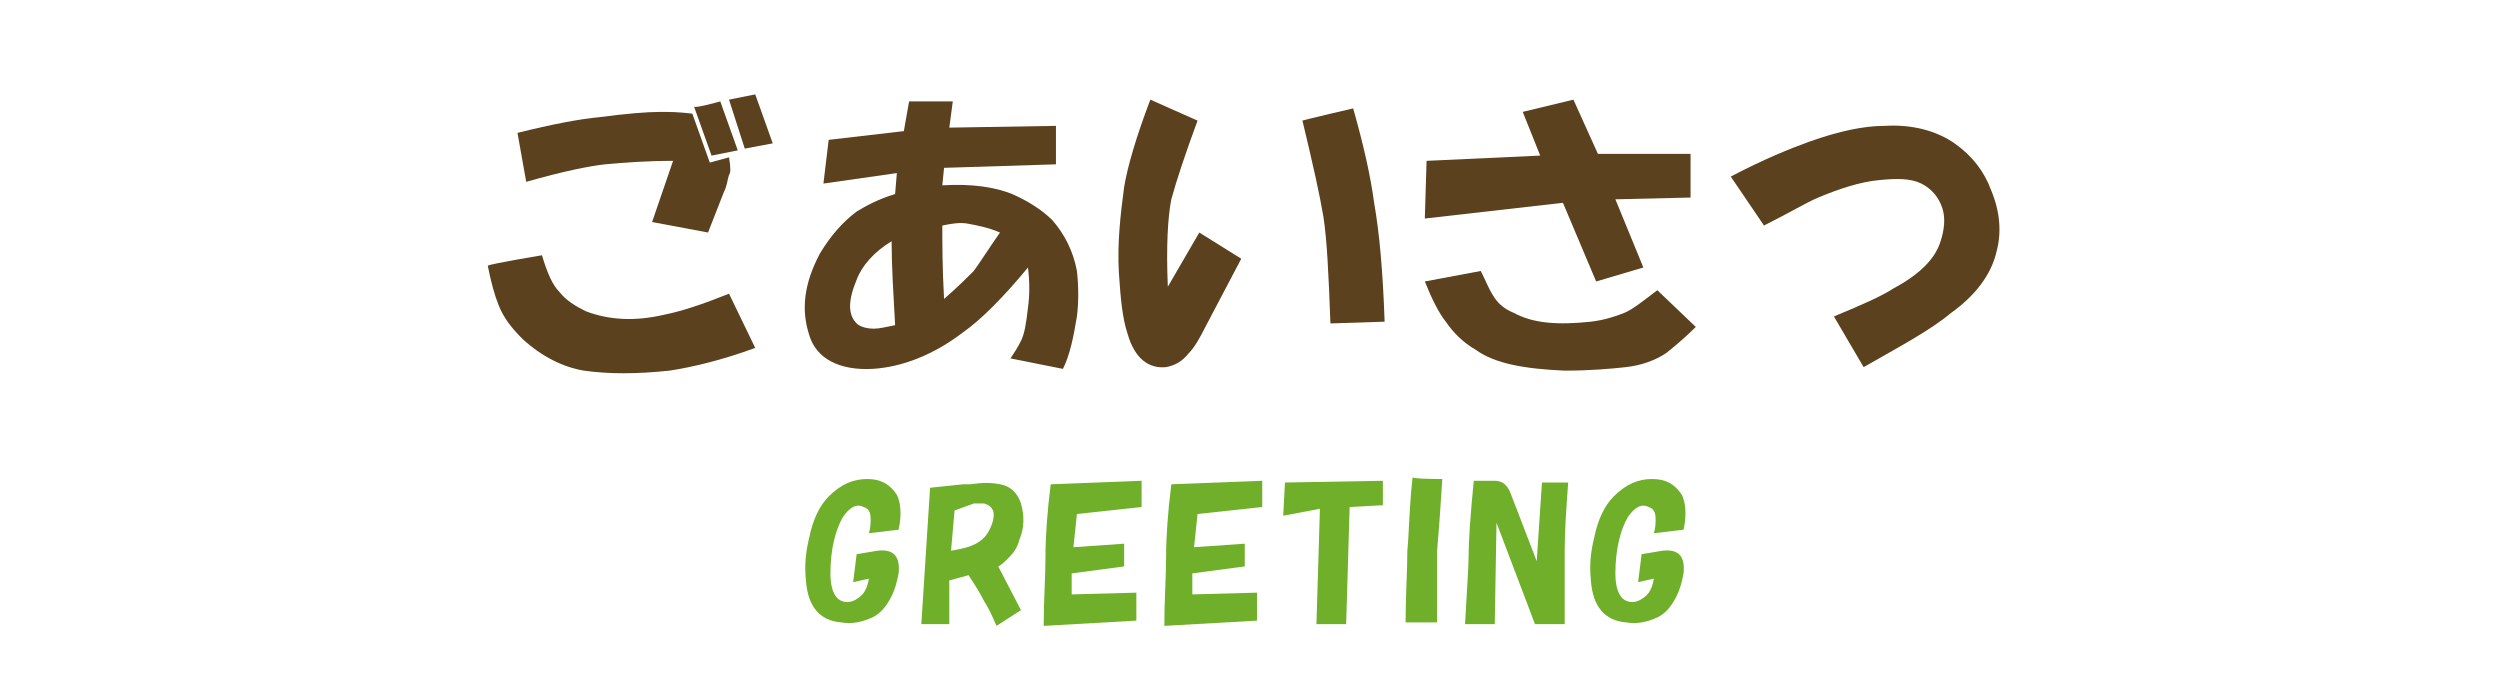 <?xml version="1.0" encoding="utf-8"?>
<!-- Generator: Adobe Illustrator 24.3.0, SVG Export Plug-In . SVG Version: 6.00 Build 0)  -->
<svg version="1.1" id="レイヤー_1" xmlns="http://www.w3.org/2000/svg" xmlns:xlink="http://www.w3.org/1999/xlink" x="0px"
	 y="0px" viewBox="0 0 143 40" style="enable-background:new 0 0 143 40;" xml:space="preserve">
<style type="text/css">
	.st0{fill:#5B411D;}
	.st1{fill:#6FAF2A;}
	.st2{fill:none;}
</style>
<g id="a">
</g>
<g id="b">
	<g id="c">
		<g>
			<g>
				<g>
					<path class="st0" d="M31,14.6c0.3,1,0.6,1.7,1,2.1c0.4,0.5,0.9,0.8,1.5,1.1c1.3,0.5,2.8,0.6,4.5,0.2c1-0.2,2.2-0.6,3.7-1.2
						l1.5,3.1c-1.9,0.7-3.6,1.1-4.9,1.3c-1.9,0.2-3.5,0.2-4.9,0c-1.2-0.2-2.4-0.8-3.5-1.8c-0.6-0.6-1.1-1.2-1.4-2
						c-0.2-0.5-0.4-1.2-0.6-2.2C28,15.1,31,14.6,31,14.6z M39.6,6.5l1,2.8L41.7,9c0.1,0.6,0.1,0.9,0,1c-0.1,0.3-0.1,0.6-0.3,1
						l-0.9,2.3l-3.2-0.6l1.2-3.5c-1.5,0-2.8,0.1-3.9,0.2c-0.9,0.1-2.4,0.4-4.5,1l-0.5-2.8c2-0.5,3.6-0.8,4.7-0.9
						c1.5-0.2,2.7-0.3,3.5-0.3C38.2,6.4,38.8,6.4,39.6,6.5L39.6,6.5z M41.2,5.8l1,2.8l-1.5,0.3l-1-2.8C39.8,6.2,41.2,5.8,41.2,5.8z
						 M43.2,5.4l1,2.8l-1.6,0.3l-0.9-2.8C41.7,5.7,43.2,5.4,43.2,5.4z"/>
					<path class="st0" d="M51.3,9.9l-4.2,0.6L47.4,8l4.3-0.5l0.3-1.7h2.5l-0.2,1.5l6.1-0.1v2.2L54,9.6l-0.1,1c1.7-0.1,3,0.1,4,0.5
						c0.9,0.4,1.7,0.9,2.3,1.5c0.7,0.8,1.2,1.8,1.4,2.9c0.1,0.9,0.1,1.8,0,2.6c-0.2,1.2-0.4,2.2-0.8,3l-3-0.6c0.2-0.3,0.4-0.6,0.6-1
						c0.2-0.4,0.3-1,0.4-1.9c0.1-0.7,0.1-1.5,0-2.3c-1.4,1.7-2.7,3-3.7,3.7c-1.7,1.3-3.5,2-5.2,2.1c-1.9,0.1-3.2-0.6-3.6-1.9
						c-0.5-1.5-0.3-3,0.6-4.7c0.6-1,1.3-1.8,2.1-2.4c0.5-0.3,1.2-0.7,2.2-1L51.3,9.9L51.3,9.9z M51,13.8c-1,0.6-1.7,1.4-2,2.2
						c-0.5,1.2-0.5,2,0,2.5c0.2,0.2,0.6,0.3,1,0.3c0.3,0,0.7-0.1,1.2-0.2C51.1,16.8,51,15.2,51,13.8L51,13.8z M57.2,13.3
						c-0.7-0.3-1.3-0.4-1.8-0.5c-0.5-0.1-1,0-1.5,0.1c0,1,0,2.4,0.1,4.2c0.8-0.7,1.3-1.2,1.7-1.6C56,15.1,56.5,14.3,57.2,13.3
						L57.2,13.3z"/>
					<path class="st0" d="M68.5,6.9c-0.7,1.9-1.2,3.4-1.5,4.5c-0.2,1-0.3,2.7-0.2,5l1.8-3.1l2.4,1.5l-2,3.8c-0.4,0.8-0.7,1.3-1,1.6
						c-0.4,0.5-0.8,0.7-1.3,0.8c-1,0.1-1.8-0.5-2.2-1.9c-0.3-0.9-0.4-2-0.5-3.5c-0.1-1.7,0.1-3.4,0.3-4.9c0.2-1.2,0.7-2.9,1.5-5
						L68.5,6.9L68.5,6.9z M77.4,6.2c0.6,2.1,1,3.9,1.2,5.4c0.3,1.7,0.5,3.9,0.6,6.8l-3.1,0.1c-0.1-2.8-0.2-4.8-0.4-6.1
						c-0.2-1.2-0.6-3-1.2-5.5C74.4,6.9,77.4,6.2,77.4,6.2z"/>
					<path class="st0" d="M84.7,15.5c0.3,0.6,0.5,1.1,0.7,1.4c0.3,0.5,0.7,0.8,1.2,1c1.1,0.6,2.5,0.7,4.4,0.5
						c0.8-0.1,1.4-0.3,1.9-0.5c0.5-0.2,1.1-0.7,1.9-1.3l2.2,2.1c-0.6,0.6-1.2,1.1-1.7,1.5c-0.6,0.4-1.4,0.7-2.3,0.8
						c-0.9,0.1-2.1,0.2-3.5,0.2c-2.3-0.1-4-0.4-5.1-1.2c-0.7-0.4-1.3-1-1.7-1.6c-0.4-0.5-0.8-1.3-1.2-2.3L84.7,15.5L84.7,15.5z
						 M88.1,8.9l-1-2.5L90,5.7l1.4,3.1h5.3v2.5l-4.3,0.1l1.6,3.9l-2.7,0.8l-1.9-4.5l-7.9,0.9l0.1-3.3L88.1,8.9L88.1,8.9z"/>
					<path class="st0" d="M106.6,21l-1.7-2.9c1.7-0.7,2.8-1.2,3.4-1.6c1.5-0.8,2.4-1.7,2.7-2.7c0.2-0.6,0.3-1.3,0.1-1.9
						c-0.2-0.6-0.6-1.1-1.2-1.4c-0.6-0.3-1.4-0.3-2.4-0.2c-1.1,0.1-2.3,0.5-3.5,1c-0.7,0.3-1.7,0.9-3.1,1.6L99,10.1
						c1.9-1,3.4-1.6,4.5-2c1.7-0.6,3.1-0.9,4.3-0.9c1.6-0.1,3,0.3,4,1c1,0.7,1.7,1.6,2.1,2.7c0.5,1.2,0.6,2.4,0.3,3.5
						c-0.3,1.3-1.2,2.5-2.6,3.5C110.4,18.9,108.7,19.8,106.6,21L106.6,21z"/>
				</g>
				<g>
					<path class="st1" d="M49.7,30.5c0.1-0.3,0.1-0.6,0.1-0.8c0-0.4-0.1-0.6-0.4-0.7c-0.4-0.2-0.8,0-1.2,0.6
						c-0.4,0.7-0.7,1.8-0.7,3.2c0,0.8,0.2,1.3,0.5,1.5c0.3,0.2,0.7,0.2,1.1-0.1c0.3-0.2,0.5-0.5,0.6-1.1l-0.9,0.2l0.2-1.6l1.2-0.2
						c0.9-0.1,1.3,0.3,1.2,1.3c-0.1,0.5-0.2,0.9-0.4,1.3c-0.3,0.6-0.7,1.1-1.3,1.3c-0.5,0.2-1,0.3-1.6,0.2c-1.2-0.1-1.9-0.9-2-2.4
						c-0.1-0.9,0-1.7,0.2-2.5c0.2-1,0.6-1.8,1.1-2.3c0.7-0.7,1.4-1,2.2-1c0.8,0,1.3,0.3,1.7,0.9c0.2,0.4,0.3,1.1,0.1,2L49.7,30.5
						L49.7,30.5z"/>
					<path class="st1" d="M54.3,33.2l0,2.5h-1.6l0.5-7.8l1.9-0.2l0.4,0c0.7-0.1,1.2-0.1,1.7,0c0.6,0.1,1,0.5,1.2,1.1
						c0.2,0.7,0.2,1.4-0.1,2.1c-0.1,0.4-0.3,0.7-0.6,1c-0.2,0.2-0.4,0.4-0.6,0.5l1.3,2.5l-1.4,0.9c-0.3-0.7-0.5-1.1-0.7-1.4
						c-0.2-0.4-0.5-0.9-0.9-1.5L54.3,33.2L54.3,33.2z M54.6,29.2l-0.2,2.3c0.6-0.1,1-0.2,1.2-0.3c0.5-0.2,0.8-0.5,1-0.9
						c0.2-0.4,0.3-0.8,0.2-1.1c-0.1-0.2-0.2-0.3-0.5-0.4c-0.2,0-0.4,0-0.6,0L54.6,29.2L54.6,29.2z"/>
					<path class="st1" d="M60.1,27.7l5.2-0.2l0,1.5l-3.7,0.4l-0.2,1.9l2.9-0.2v1.3l-3,0.4l0,1.2l3.7-0.1v1.6l-5.3,0.3
						c0-1.5,0.1-2.8,0.1-3.9C59.8,30.7,59.9,29.3,60.1,27.7L60.1,27.7z"/>
					<path class="st1" d="M67,27.7l5.2-0.2l0,1.5l-3.7,0.4l-0.2,1.9l2.9-0.2v1.3l-3,0.4l0,1.2l3.7-0.1v1.6l-5.3,0.3
						c0-1.5,0.1-2.8,0.1-3.9C66.7,30.7,66.8,29.3,67,27.7L67,27.7z"/>
					<path class="st1" d="M79.1,27.5l0,1.4L77.2,29L77,35.7l-1.7,0l0.2-6.6l-2.1,0.4l0.1-1.9L79.1,27.5L79.1,27.5z"/>
					<path class="st1" d="M82.5,27.4c-0.1,1.6-0.2,3-0.3,4.1c0,1,0,2.4,0,4.1l-1.8,0c0-1.6,0.1-2.9,0.1-4.1c0.1-1,0.1-2.4,0.3-4.2
						C80.8,27.4,82.5,27.4,82.5,27.4z"/>
					<path class="st1" d="M84.3,27.5l1.2,0c0.4,0,0.7,0.2,0.9,0.7l1.5,3.9l0.3-4.5l1.5,0c-0.1,1.4-0.2,2.7-0.2,3.9
						c0,1.2,0,2.6,0,4.2l-1.7,0l-2.2-5.8l-0.1,5.8h-1.7c0.1-1.9,0.2-3.2,0.2-3.7C84,31,84.1,29.5,84.3,27.5L84.3,27.5z"/>
					<path class="st1" d="M94.6,30.5c0.1-0.3,0.1-0.6,0.1-0.8c0-0.4-0.1-0.6-0.4-0.7c-0.4-0.2-0.8,0-1.2,0.6
						c-0.4,0.7-0.7,1.8-0.7,3.2c0,0.8,0.2,1.3,0.5,1.5c0.3,0.2,0.7,0.2,1.1-0.1c0.3-0.2,0.5-0.5,0.6-1.1l-0.9,0.2l0.2-1.6l1.2-0.2
						c0.9-0.1,1.3,0.3,1.2,1.3c-0.1,0.5-0.2,0.9-0.4,1.3c-0.3,0.6-0.7,1.1-1.3,1.3c-0.5,0.2-1,0.3-1.6,0.2c-1.2-0.1-1.9-0.9-2-2.4
						c-0.1-0.9,0-1.7,0.2-2.5c0.2-1,0.6-1.8,1.1-2.3c0.7-0.7,1.4-1,2.2-1c0.8,0,1.3,0.3,1.7,0.9c0.2,0.4,0.3,1.1,0.1,2L94.6,30.5
						L94.6,30.5z"/>
				</g>
			</g>
			<rect x="-19.4" y="-8.4" class="st2" width="181.7" height="50.8"/>
		</g>
	</g>
</g>
</svg>
